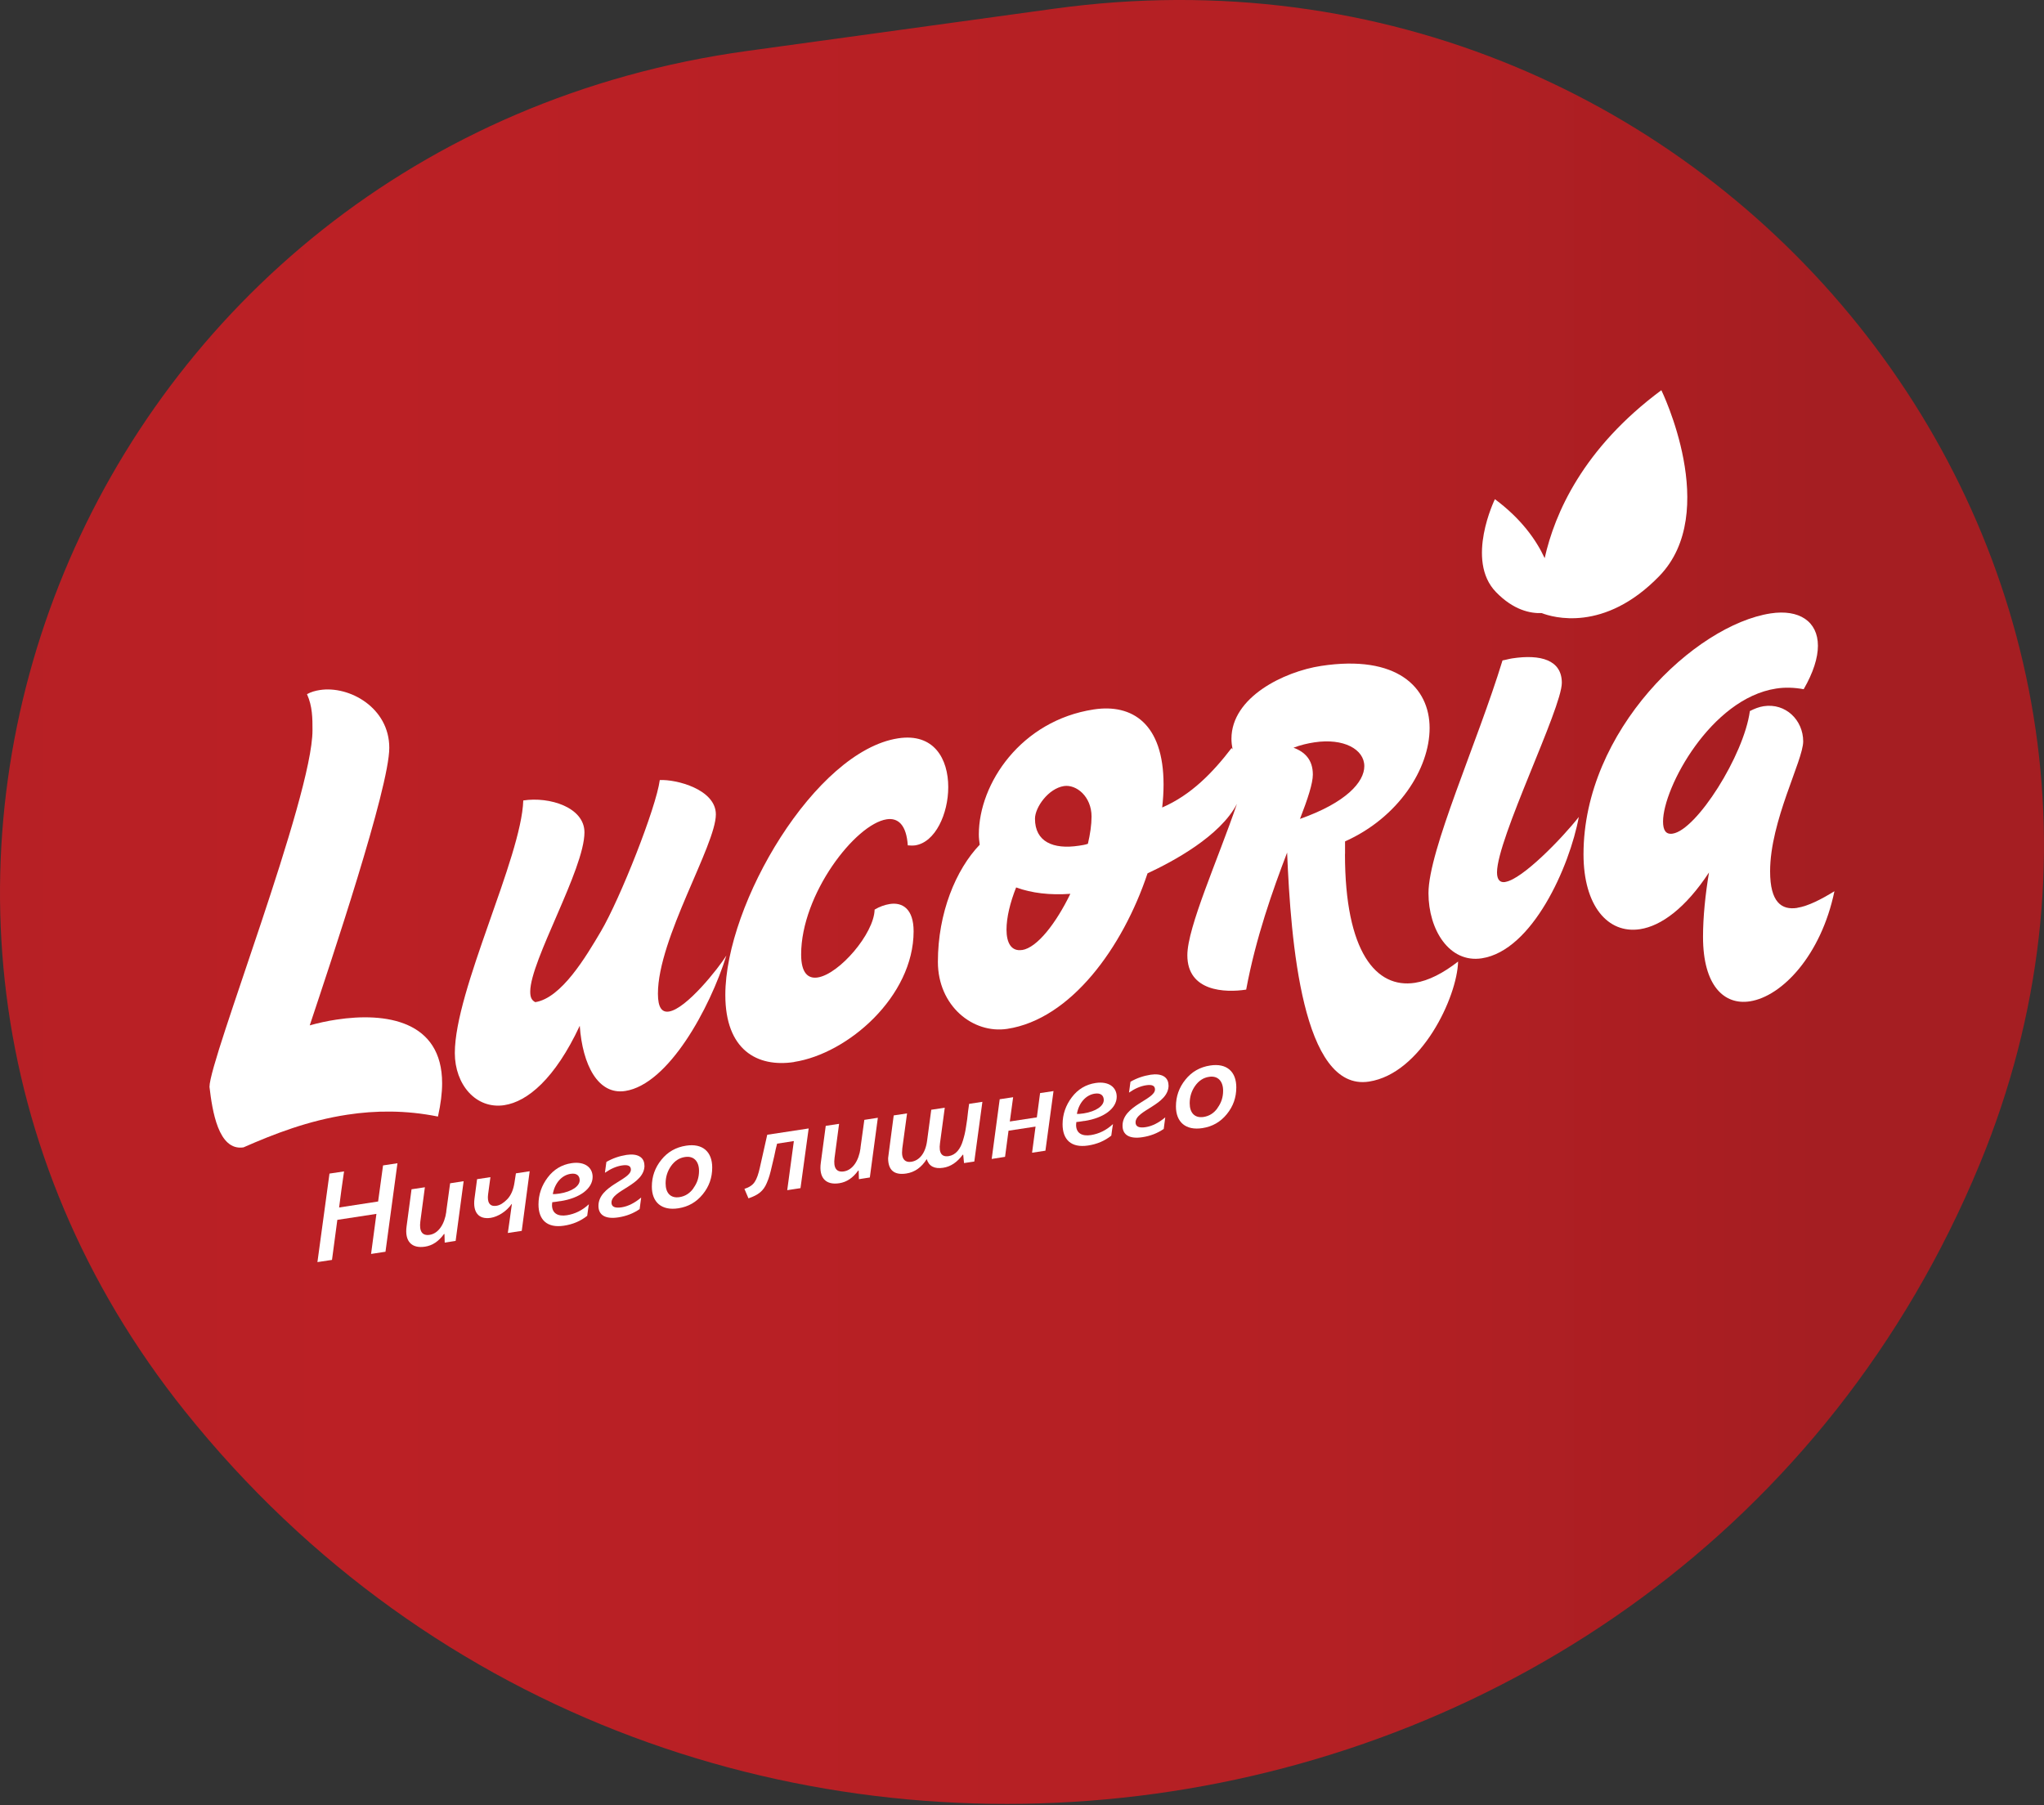 <?xml version="1.0" encoding="UTF-8"?> <svg xmlns="http://www.w3.org/2000/svg" width="360" height="318" viewBox="0 0 360 318" fill="none"><rect x="0" y="0" width="360" height="318" fill="#333333" stroke="none"/><g clip-path="url(#clip0_1_117)"><path d="M185.722 1.525L131.581 8.978C15.163 25.011 -39.832 158.117 32.578 248.598C119.967 357.763 295.57 333.578 348.67 205.075C392.678 98.576 302.154 -14.508 185.722 1.525Z" fill="url(#paint0_linear_1_117)"></path><path d="M77.142 196.653C77.626 194.472 77.869 192.52 77.869 190.81C77.869 179.808 67.993 178.269 59.242 179.608C57.618 179.85 56.007 180.207 54.554 180.62C58.273 169.433 68.563 138.793 68.563 131.724C68.563 124.655 61.523 120.751 56.335 121.549C55.523 121.677 54.796 121.876 54.069 122.276C55.038 124.427 55.038 126.522 55.038 128.632C55.038 140.389 36.896 186.577 36.896 191.451C37.381 195.584 38.435 202.781 42.882 202.111C48.226 199.759 54.297 197.394 61.181 196.353C66.126 195.598 71.456 195.541 77.128 196.681L77.142 196.653Z" fill="white"></path><path d="M88.828 194.672C92.875 194.059 97.735 190.054 102.11 180.691C102.595 187.603 105.345 192.919 110.119 192.178C117.729 191.009 125.012 177.656 127.933 168.321C126.551 170.544 120.893 177.713 117.815 178.183C116.603 178.368 115.877 177.527 115.877 175.033C115.877 165.286 126.081 148.897 126.081 143.453C126.081 139.049 119.112 137.254 116.204 137.41C115.563 142.284 109.236 158.274 105.844 164.046C103.179 168.563 98.875 175.817 94.272 176.53C93.545 176.159 93.388 175.518 93.388 174.663C93.388 169.219 102.937 153.129 102.937 146.617C102.937 142.213 96.78 140.289 92.163 141.002C91.835 151.091 80.106 174.406 80.106 185.494C80.106 191.038 83.826 195.441 88.856 194.672H88.828Z" fill="white"></path><path d="M139.861 187.062C149.338 185.608 160.91 175.518 160.91 164.046C160.91 160.127 158.972 158.887 156.706 159.243C155.823 159.386 154.925 159.699 154.041 160.226C153.956 164.445 147.814 171.599 144.009 172.183C142.313 172.44 141.101 171.385 141.101 168.136C141.101 157.519 150.65 145.163 156.165 144.322C158.188 144.009 159.642 145.32 159.884 148.911C160.283 148.94 160.782 148.968 161.181 148.911C164.744 148.369 167.01 143.339 167.01 138.65C167.01 133.676 164.502 129.088 158.188 130.057C143.609 132.28 127.748 159.186 127.748 175.262C127.748 184.924 133.334 188.073 139.89 187.076L139.861 187.062Z" fill="white"></path><path d="M236.898 150.407V148.213C246.29 144.009 251.79 135.415 251.79 128.247C251.79 121.078 246.047 115.264 232.68 117.302C226.21 118.285 216.889 122.774 216.889 130.142C216.889 130.726 216.961 131.354 217.089 132.009C217.032 131.924 216.989 131.852 216.918 131.767C213.597 136.099 209.792 140.032 204.69 142.241C204.847 140.873 204.932 139.519 204.932 138.194C204.932 127.491 199.432 123.929 192.634 124.969C179.836 126.921 172.397 138.009 172.397 147.001C172.397 147.671 172.482 148.227 172.554 148.797C168.35 153.172 165.186 160.825 165.186 169.433C165.186 177.171 171.342 182.159 177.413 181.233C188.586 179.523 197.736 166.939 202.111 153.842C206.571 151.761 214.88 147.329 217.858 141.6C214.495 151.448 209.122 163.333 209.122 168.264C209.122 174.677 215.763 174.891 219.483 174.321C221.179 165.172 224.172 156.778 226.694 150.179C227.335 165.756 229.373 192.32 241.102 190.525C250.337 189.114 256.65 175.618 256.807 169.376C254.213 171.399 251.619 172.753 249.197 173.124C242.399 174.164 236.884 167.737 236.884 150.436L236.898 150.407ZM180.021 167.338C178.083 167.637 177.271 166.041 177.271 163.747C177.271 161.637 177.912 158.958 178.967 156.322C181.717 157.333 184.952 157.704 188.515 157.447C186.007 162.606 182.686 166.939 180.007 167.352L180.021 167.338ZM191.593 148.64C191.109 148.811 190.539 148.897 190.054 148.968C185.437 149.681 182.287 148.241 182.287 144.222C182.287 142.213 184.639 138.892 187.389 138.465C189.57 138.137 192.249 140.303 192.249 143.838C192.249 145.277 192.007 146.93 191.608 148.626L191.593 148.64ZM228.96 144.251C230.342 140.688 231.226 137.98 231.226 136.441C231.226 133.862 229.844 132.451 227.82 131.71C229.031 131.239 230.328 130.94 231.468 130.769C236.656 129.971 240.29 131.995 240.29 134.959C240.29 137.738 237.126 141.372 228.96 144.251Z" fill="white"></path><path d="M265.115 155.367C264.218 155.509 263.662 155.01 263.662 153.671C263.662 147.742 275.077 124.769 275.077 120.28C275.077 116.261 271.357 115.207 266.327 115.976C265.757 116.062 265.187 116.247 264.631 116.333C260.184 130.883 251.591 149.78 251.591 157.333C251.591 163.746 255.239 169.689 260.983 168.806C269.89 167.438 276.445 152.673 278.07 143.909C275.077 147.714 268.108 154.896 265.115 155.353V155.367Z" fill="white"></path><path d="M316.534 159.927C313.783 160.341 311.76 158.944 311.76 153.486C311.76 144.593 317.588 133.947 317.588 130.598C317.588 126.864 314.51 123.8 310.62 124.399C309.807 124.527 308.995 124.841 308.197 125.254C307.142 133.064 298.805 146.203 294.601 146.845C293.39 147.03 292.905 146.246 292.905 144.707C292.905 138.778 301.328 123.059 312.814 121.292C314.353 121.05 315.978 121.093 317.674 121.406C319.37 118.47 320.182 115.862 320.182 113.753C320.182 109.449 316.862 107.283 311.845 108.053C298.563 110.091 278.896 128.674 278.896 150.479C278.896 159.557 283.186 164.545 288.858 163.675C292.577 163.105 296.867 159.97 301 153.685C300.359 157.519 299.945 161.495 299.945 165.029C299.945 173.637 303.665 177.086 308.197 176.387C313.869 175.518 320.752 168.25 323.089 156.991C320.823 158.388 318.472 159.614 316.534 159.913V159.927Z" fill="white"></path><path d="M66.582 211.645L59.727 212.699C59.955 210.818 60.254 208.681 60.596 206.343L58.031 206.728L55.907 222.319L58.473 221.934L59.413 214.88L66.297 213.825L65.356 220.88L67.893 220.495L70.002 204.904L67.465 205.289L66.596 211.645H66.582Z" fill="white"></path><path d="M78.61 213.412C78.31 215.65 77.213 217.274 75.688 217.516C74.363 217.716 73.807 216.918 74.035 215.136L74.833 209.137L72.482 209.493L71.612 216.006C71.242 218.671 72.51 219.968 74.876 219.597C76.173 219.398 77.27 218.657 78.196 217.374H78.282L78.325 218.885L80.249 218.585L81.659 208.068L79.279 208.438L78.596 213.398L78.61 213.412Z" fill="white"></path><path d="M90.609 208.339C90.424 209.564 90.011 210.533 89.355 211.232C88.685 211.916 88.058 212.315 87.431 212.4C86.149 212.6 85.807 211.659 85.963 210.405L86.377 207.355L84.025 207.712L83.569 211.16C83.27 213.498 84.253 214.851 86.434 214.524C87.688 214.324 89.198 213.412 90.111 212.087C90.111 212.087 90.125 212.091 90.153 212.101C89.811 214.68 89.555 216.376 89.441 217.189L91.892 216.818L93.288 206.315L90.866 206.685L90.609 208.339Z" fill="white"></path><path d="M98.675 211.588C102.153 211.061 104.376 209.35 104.376 207.312C104.376 205.631 102.965 204.548 100.671 204.89C98.96 205.146 97.535 205.987 96.466 207.412C95.398 208.823 94.842 210.419 94.842 212.172C94.842 214.837 96.324 216.362 99.331 215.906C100.913 215.664 102.252 215.094 103.421 214.167C103.535 213.341 103.621 212.657 103.72 212.129C102.552 213.212 101.269 213.84 99.83 214.068C98.248 214.31 97.222 213.725 97.222 212.272C97.222 212.158 97.25 211.987 97.265 211.773C97.607 211.745 98.063 211.673 98.675 211.574V211.588ZM100.5 206.771C101.597 206.6 102.096 207.127 102.096 207.897C102.096 208.937 100.728 209.906 98.547 210.248C98.063 210.319 97.649 210.362 97.364 210.334C97.706 208.41 98.918 207.013 100.5 206.771Z" fill="white"></path><path d="M113.497 205.317C113.497 203.807 112.257 203.151 110.347 203.436C109.065 203.636 107.882 204.049 106.799 204.676L106.542 206.586C107.568 205.873 108.594 205.431 109.578 205.289C110.604 205.132 111.117 205.374 111.117 206.03C111.117 207.84 105.402 208.852 105.402 212.414C105.402 214.053 106.642 214.794 108.922 214.438C110.319 214.224 111.559 213.74 112.656 212.984L112.927 210.947C111.758 211.93 110.589 212.5 109.478 212.671C108.295 212.856 107.696 212.571 107.696 211.83C107.696 209.635 113.511 208.766 113.511 205.303L113.497 205.317Z" fill="white"></path><path d="M120.836 201.812C119.055 202.082 117.587 202.909 116.475 204.305C115.349 205.702 114.808 207.27 114.808 209.023C114.808 211.773 116.518 213.298 119.468 212.842C121.235 212.571 122.646 211.759 123.772 210.376C124.898 208.994 125.439 207.441 125.439 205.659C125.439 202.909 123.772 201.355 120.836 201.812ZM122.147 209.293C121.506 210.205 120.679 210.719 119.682 210.875C118.1 211.118 117.231 210.134 117.231 208.467C117.231 207.327 117.544 206.315 118.185 205.403C118.827 204.491 119.653 203.949 120.651 203.807C122.204 203.564 123.116 204.591 123.116 206.244C123.116 207.384 122.803 208.381 122.133 209.279L122.147 209.293Z" fill="white"></path><path d="M133.833 205.674C133.577 206.799 133.292 207.655 132.921 208.196C132.579 208.738 131.966 209.151 131.111 209.422C131.339 209.92 131.567 210.462 131.824 211.089C133.591 210.491 134.46 209.778 135.045 208.396C135.273 207.868 135.429 207.441 135.543 207.027C135.657 206.614 135.814 206.044 135.971 205.317C136.227 204.263 136.527 202.994 136.641 202.353L136.869 201.455L139.819 200.999L138.65 209.65L140.987 209.293L142.427 198.776L135.13 199.888L133.833 205.659V205.674Z" fill="white"></path><path d="M151.562 202.239C151.262 204.477 150.165 206.101 148.64 206.343C147.315 206.543 146.759 205.745 146.987 203.963L147.785 197.964L145.434 198.32L144.564 204.833C144.194 207.498 145.462 208.795 147.828 208.424C149.125 208.225 150.222 207.484 151.148 206.201H151.234L151.277 207.712L153.201 207.412L154.611 196.895L152.231 197.265L151.547 202.225L151.562 202.239Z" fill="white"></path><path d="M170.502 195.783L170.345 197.151L170.145 198.477C169.989 199.517 169.846 200.073 169.589 200.928C169.162 202.382 168.35 203.45 167.096 203.65C165.841 203.849 165.328 203.08 165.556 201.384L166.397 195.128L164.017 195.484L163.29 200.914C162.991 203.251 161.851 204.448 160.497 204.648C159.428 204.819 158.873 204.177 158.873 203.066C158.873 202.88 158.901 202.624 158.915 202.31L159.756 196.125L157.405 196.482L156.564 202.88C156.478 203.536 156.421 203.921 156.421 204.006C156.421 206.13 157.49 207.042 159.628 206.714C161.11 206.486 162.307 205.631 163.219 204.177C163.604 205.431 164.573 205.944 166.126 205.702C167.452 205.503 168.592 204.719 169.575 203.393C169.604 203.408 169.618 203.408 169.646 203.393L169.789 204.876L171.599 204.605L173.024 194.087L170.687 194.444L170.502 195.769V195.783Z" fill="white"></path><path d="M182.615 196.824L177.855 197.55L178.439 193.275L176.074 193.631L174.663 204.149L177.014 203.778L177.627 199.175L182.387 198.448L181.774 203.051L184.126 202.695L185.551 192.192L183.185 192.548L182.615 196.824Z" fill="white"></path><path d="M190.981 197.465C194.458 196.938 196.681 195.227 196.681 193.19C196.681 191.508 195.27 190.425 192.976 190.767C191.266 191.023 189.84 191.864 188.772 193.289C187.703 194.7 187.147 196.296 187.147 198.049C187.147 200.714 188.629 202.239 191.636 201.783C193.218 201.541 194.558 200.971 195.726 200.044C195.84 199.218 195.926 198.534 196.025 198.006C194.857 199.09 193.574 199.717 192.135 199.945C190.553 200.187 189.527 199.603 189.527 198.149C189.527 198.035 189.555 197.864 189.57 197.65C189.912 197.622 190.368 197.55 190.981 197.451V197.465ZM192.805 192.648C193.902 192.477 194.401 193.004 194.401 193.774C194.401 194.814 193.033 195.783 190.852 196.125C190.368 196.197 189.954 196.239 189.669 196.211C190.011 194.287 191.223 192.89 192.805 192.648Z" fill="white"></path><path d="M205.802 191.194C205.802 189.684 204.562 189.028 202.652 189.313C201.37 189.513 200.187 189.926 199.104 190.553L198.847 192.463C199.873 191.75 200.899 191.308 201.883 191.166C202.909 191.009 203.422 191.251 203.422 191.907C203.422 193.717 197.707 194.729 197.707 198.292C197.707 199.93 198.947 200.671 201.227 200.315C202.624 200.101 203.864 199.617 204.961 198.862L205.232 196.824C204.063 197.807 202.895 198.377 201.783 198.548C200.6 198.733 200.002 198.448 200.002 197.707C200.002 195.513 205.816 194.643 205.816 191.18L205.802 191.194Z" fill="white"></path><path d="M213.141 187.689C211.36 187.959 209.892 188.786 208.78 190.183C207.654 191.579 207.113 193.147 207.113 194.9C207.113 197.65 208.823 199.175 211.773 198.719C213.54 198.448 214.951 197.636 216.077 196.254C217.203 194.871 217.744 193.318 217.744 191.536C217.744 188.786 216.077 187.233 213.141 187.689ZM214.452 195.17C213.811 196.083 212.984 196.596 211.987 196.752C210.405 196.995 209.536 196.011 209.536 194.344C209.536 193.204 209.849 192.192 210.49 191.28C211.132 190.368 211.958 189.826 212.956 189.684C214.509 189.442 215.421 190.468 215.421 192.121C215.421 193.261 215.108 194.258 214.438 195.156L214.452 195.17Z" fill="white"></path><path d="M271.571 108.01C273.41 108.723 282.53 111.502 292.25 101.469C303.123 90.239 292.606 68.734 292.606 68.734C278.782 78.995 273.809 90.467 272.056 98.319C270.545 95.07 267.909 91.365 263.291 87.93C263.291 87.93 258.033 98.675 263.477 104.29C266.598 107.511 269.59 108.081 271.585 107.996L271.571 108.01Z" fill="white"></path></g><defs><linearGradient id="paint0_linear_1_117" x1="-0" y1="158.873" x2="360" y2="158.873" gradientUnits="userSpaceOnUse"><stop stop-color="#B72025"></stop><stop offset="0.17" stop-color="#BB2025"></stop><stop offset="0.65" stop-color="#B42024"></stop><stop offset="0.81" stop-color="#AB1E22"></stop><stop offset="0.89" stop-color="#A51E22"></stop></linearGradient><clipPath id="clip0_1_117"><rect width="360" height="317.759" fill="white"></rect></clipPath></defs></svg> 